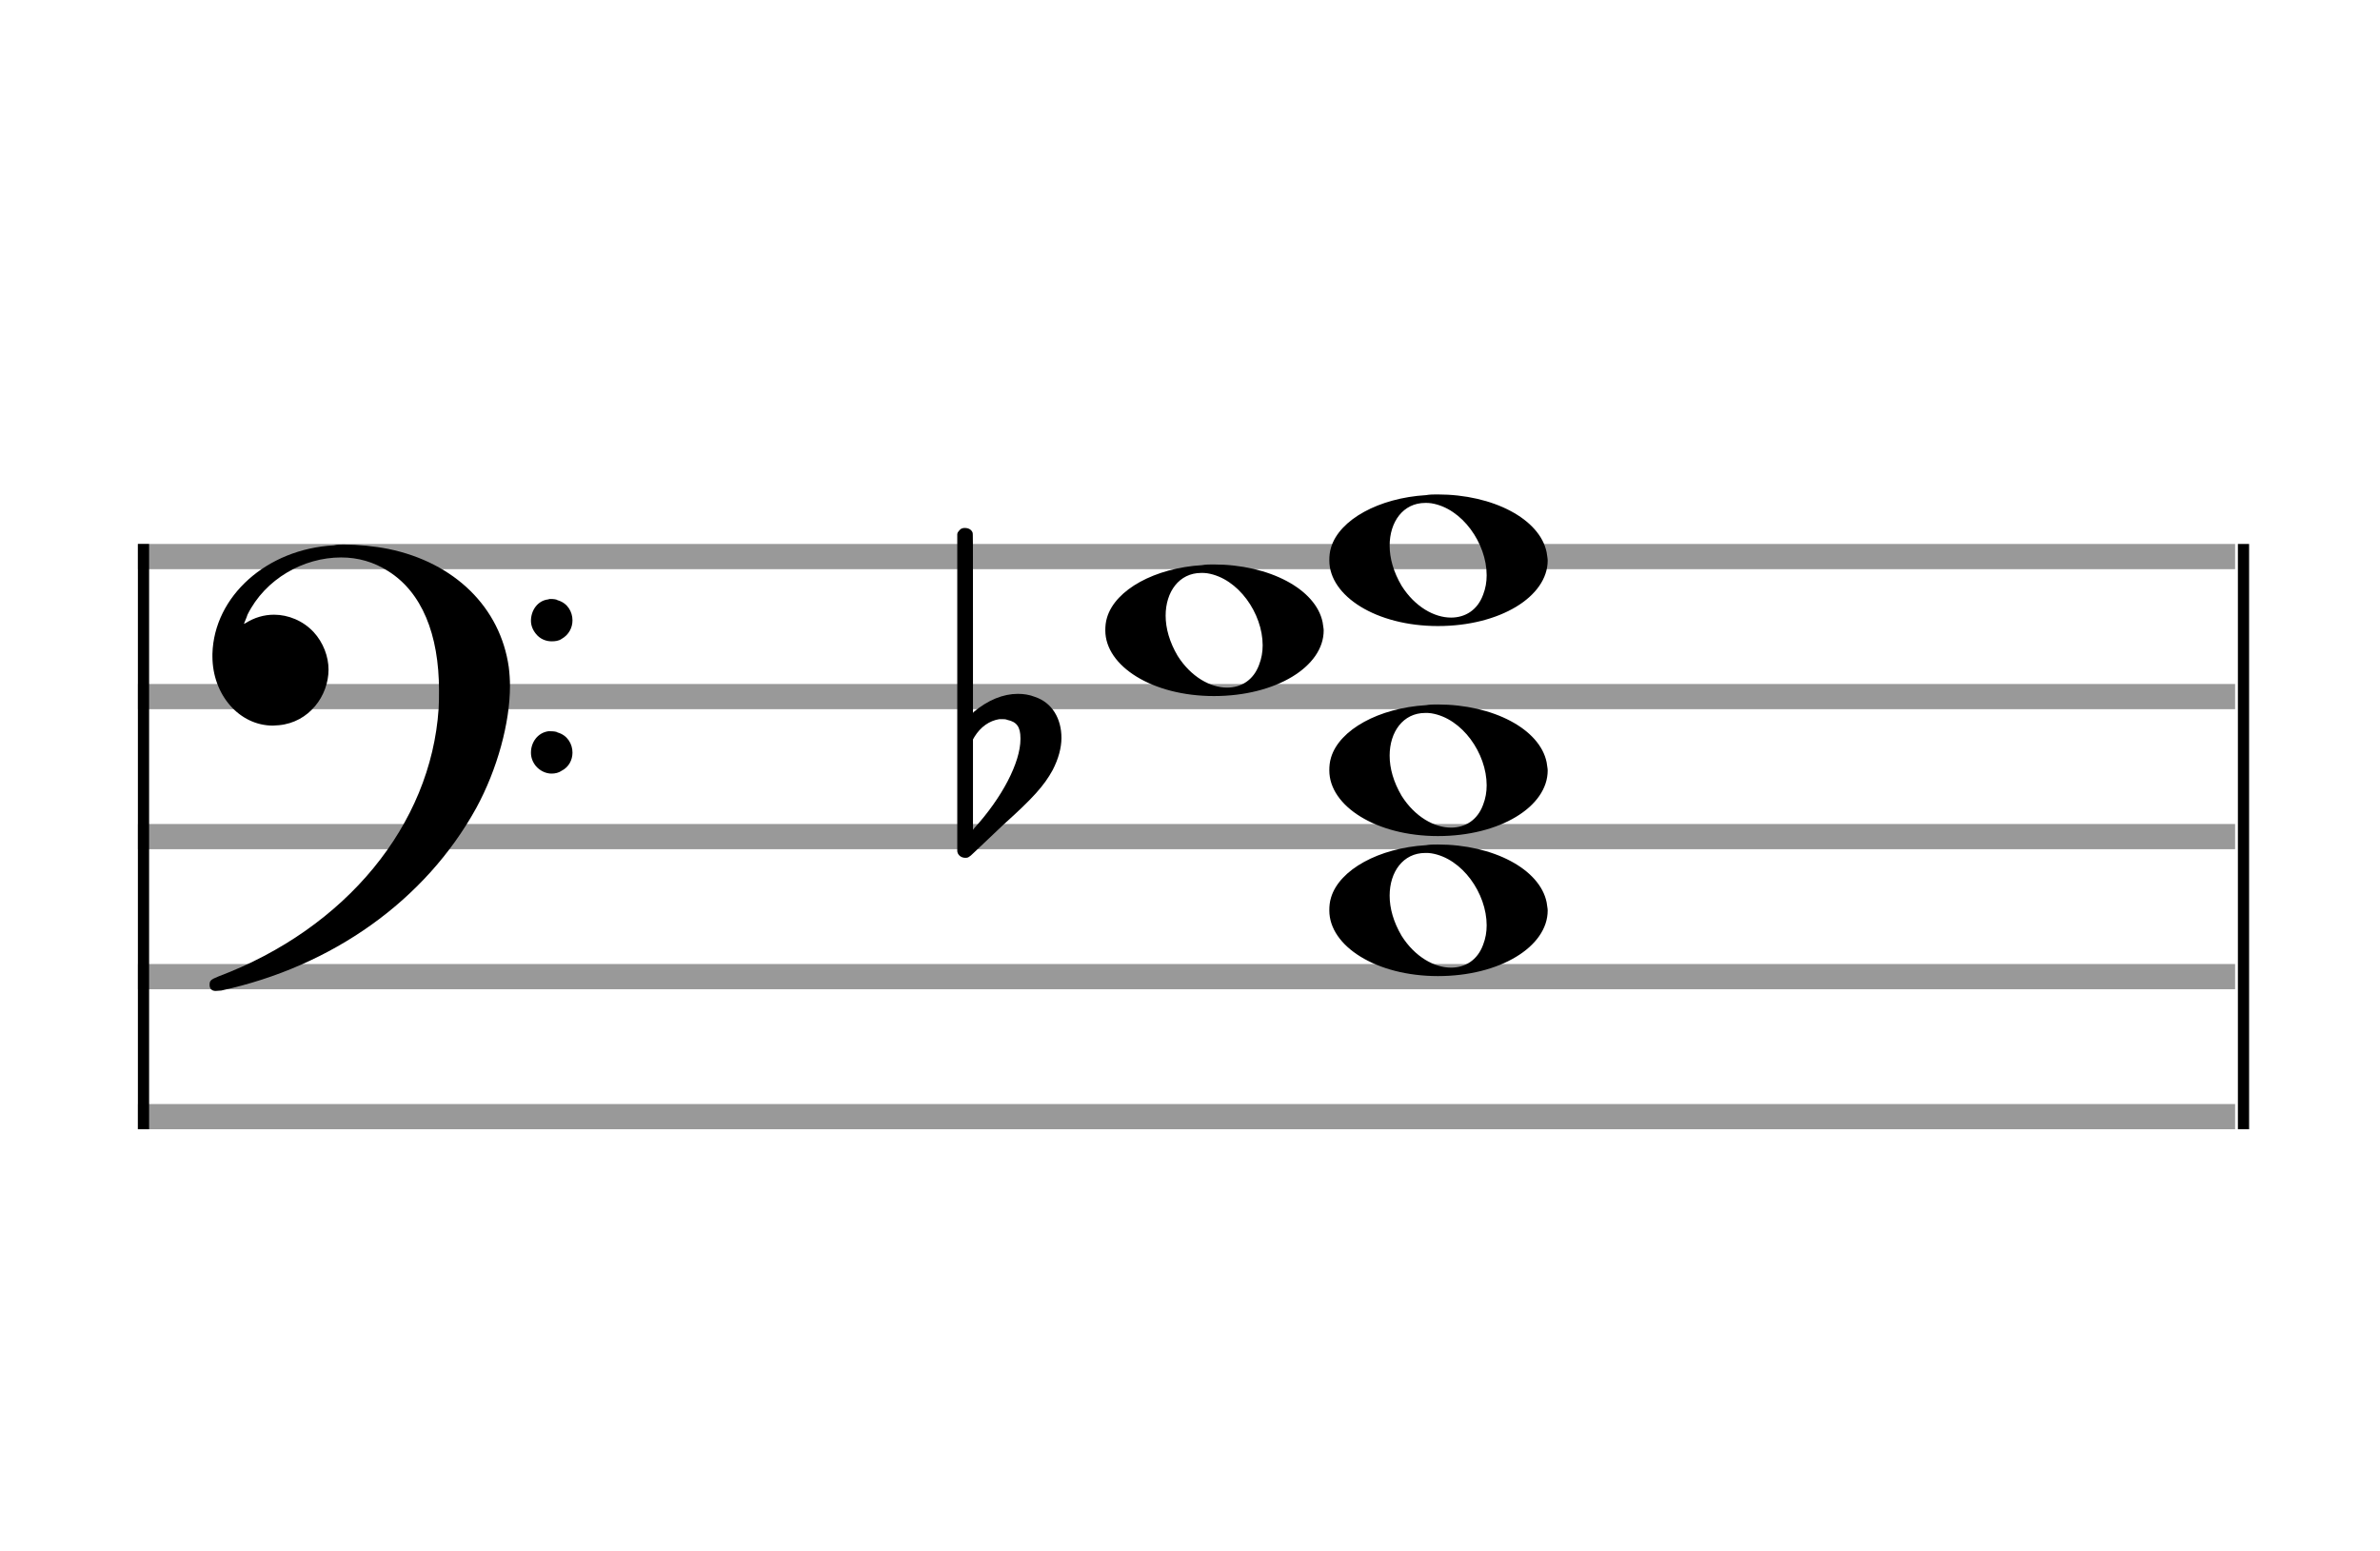 <?xml version="1.0" encoding="utf-8"?>
<!DOCTYPE svg PUBLIC "-//W3C//DTD SVG 1.1//EN" "http://www.w3.org/Graphics/SVG/1.1/DTD/svg11.dtd">
<svg version="1.1" id="Layer_1" xmlns="http://www.w3.org/2000/svg"
     xmlns:xlink="http://www.w3.org/1999/xlink" x="0px" y="0px"
     width="170px" height="110.769px" viewBox="0 0 170 110.769"
     enable-background="new 0 0 170 110.769" xml:space="preserve"><rect stroke-width="0.3" fill="#999999" stroke="#999999" font-family="Arial" font-size="10pt" font-weight="normal" font-style="normal" x="10" y="39" width="149.5" height="1.5" ></rect>
<rect stroke-width="0.3" fill="#999999" stroke="#999999" font-family="Arial" font-size="10pt" font-weight="normal" font-style="normal" x="10" y="49" width="149.5" height="1.5" ></rect>
<rect stroke-width="0.3" fill="#999999" stroke="#999999" font-family="Arial" font-size="10pt" font-weight="normal" font-style="normal" x="10" y="59" width="149.5" height="1.5" ></rect>
<rect stroke-width="0.3" fill="#999999" stroke="#999999" font-family="Arial" font-size="10pt" font-weight="normal" font-style="normal" x="10" y="69" width="149.5" height="1.5" ></rect>
<rect stroke-width="0.3" fill="#999999" stroke="#999999" font-family="Arial" font-size="10pt" font-weight="normal" font-style="normal" x="10" y="79" width="149.5" height="1.5" ></rect>
<rect stroke-width="0.3" fill="black" stroke="black" font-family="Arial" font-size="10pt" font-weight="normal" font-style="normal" x="10" y="39" width="0.5" height="41.5" ></rect>
<rect stroke-width="0.3" fill="black" stroke="black" font-family="Arial" font-size="10pt" font-weight="normal" font-style="normal" x="160" y="39" width="0.5" height="41.5" ></rect>
<path stroke-width="0.3" fill="black" stroke="none" font-family="Arial" font-size="10pt" font-weight="normal" font-style="normal" x="160" y="39" width="0.5" height="41.5" d="M15 49M23.842 38.949C24.072 38.891,24.302 38.891,24.562 38.891C25.57 38.891,26.75 39.006,27.758 39.208C32.482 40.187,35.736 43.384,36.341 47.646C36.398 48.107,36.427 48.539,36.427 49C36.427 51.592,35.534 54.933,34.008 57.726C30.379 64.293,23.755 69.016,15.806 70.744C15.662 70.744,15.547 70.773,15.403 70.773C15.115 70.773,14.971 70.6,14.971 70.341C14.971 70.053,15.029 69.966,15.605 69.736C24.706 66.309,30.782 58.907,31.33 50.613C31.358 50.181,31.358 49.691,31.358 49.317C31.358 45.285,30.12 42.29,27.73 40.792C26.693 40.13,25.57 39.813,24.36 39.813C21.682 39.813,18.946 41.339,17.678 43.902C17.621 44.104,17.419 44.536,17.419 44.565C17.419 44.565,17.419 44.565,17.419 44.565C17.419 44.565,17.448 44.536,17.534 44.507C18.168 44.104,18.859 43.902,19.579 43.902C20.587 43.902,21.653 44.334,22.402 45.141C23.093 45.89,23.467 46.898,23.467 47.819C23.467 49.691,22.085 51.592,19.925 51.794C19.781 51.794,19.637 51.822,19.493 51.822C17.102 51.822,15.173 49.634,15.173 46.869C15.173 46.811,15.173 46.725,15.173 46.696C15.288 42.578,19.061 39.208,23.842 38.949M39.163 42.808C39.221 42.779,39.25 42.779,39.336 42.779C39.538 42.779,39.768 42.808,39.826 42.866C40.546 43.067,40.891 43.701,40.891 44.306C40.891 44.824,40.632 45.342,40.114 45.63C39.912 45.774,39.653 45.803,39.394 45.803C38.99 45.803,38.558 45.63,38.27 45.256C38.04 44.968,37.925 44.651,37.925 44.334C37.925 43.614,38.386 42.894,39.163 42.808M39.163 52.226C39.221 52.226,39.25 52.226,39.336 52.226C39.538 52.226,39.768 52.254,39.826 52.312C40.546 52.514,40.891 53.147,40.891 53.752C40.891 54.27,40.632 54.789,40.114 55.048C39.912 55.192,39.653 55.25,39.394 55.25C38.99 55.25,38.558 55.048,38.27 54.702C38.04 54.414,37.925 54.098,37.925 53.752C37.925 53.032,38.386 52.341,39.163 52.226" ></path>
<g class="vf-stavenote" ><g class="vf-note" pointer-events="bounding-box" ><g class="vf-notehead" pointer-events="bounding-box" ><path stroke-width="0.3" fill="black" stroke="none" font-family="Arial" font-size="10pt" font-weight="normal" font-style="normal" x="160" y="39" width="0.5" height="41.5" d="M94.951 65M101.855 60.363C102.133 60.313,102.41 60.313,102.687 60.313C106.669 60.313,109.995 62.077,110.474 64.446C110.499 64.672,110.549 64.874,110.549 65.025C110.549 67.621,107.122 69.712,102.712 69.712C98.302 69.712,94.951 67.57,94.951 65.025C94.951 64.723,94.976 64.42,95.077 64.093C95.681 62.102,98.504 60.565,101.855 60.363M102.233 60.943C102.107 60.918,101.931 60.918,101.805 60.918C100.217 60.918,99.26 62.278,99.26 63.967C99.26 64.874,99.537 65.857,100.117 66.84C101.074 68.352,102.46 69.108,103.645 69.108C104.653 69.108,105.535 68.578,105.938 67.47C106.114 67.016,106.19 66.562,106.19 66.084C106.19 63.816,104.451 61.296,102.233 60.943" ></path>
</g>
<g class="vf-notehead" pointer-events="bounding-box" ><path stroke-width="0.3" fill="black" stroke="none" font-family="Arial" font-size="10pt" font-weight="normal" font-style="normal" x="160" y="39" width="0.5" height="41.5" d="M94.951 55M101.855 50.363C102.133 50.313,102.41 50.313,102.687 50.313C106.669 50.313,109.995 52.077,110.474 54.446C110.499 54.672,110.549 54.874,110.549 55.025C110.549 57.621,107.122 59.712,102.712 59.712C98.302 59.712,94.951 57.57,94.951 55.025C94.951 54.723,94.976 54.42,95.077 54.093C95.681 52.102,98.504 50.565,101.855 50.363M102.233 50.943C102.107 50.918,101.931 50.918,101.805 50.918C100.217 50.918,99.26 52.278,99.26 53.967C99.26 54.874,99.537 55.857,100.117 56.84C101.074 58.352,102.46 59.108,103.645 59.108C104.653 59.108,105.535 58.578,105.938 57.47C106.114 57.016,106.19 56.562,106.19 56.084C106.19 53.816,104.451 51.296,102.233 50.943" ></path>
</g>
<g class="vf-notehead" pointer-events="bounding-box" ><path stroke-width="0.3" fill="black" stroke="none" font-family="Arial" font-size="10pt" font-weight="normal" font-style="normal" x="160" y="39" width="0.5" height="41.5" d="M78.951 45M85.855 40.363C86.133 40.313,86.41 40.313,86.687 40.313C90.669 40.313,93.995 42.077,94.474 44.446C94.499 44.672,94.549 44.874,94.549 45.025C94.549 47.621,91.122 49.712,86.712 49.712C82.302 49.712,78.951 47.57,78.951 45.025C78.951 44.723,78.976 44.42,79.077 44.093C79.681 42.102,82.504 40.565,85.855 40.363M86.233 40.943C86.107 40.918,85.931 40.918,85.805 40.918C84.217 40.918,83.26 42.278,83.26 43.967C83.26 44.874,83.537 45.857,84.117 46.84C85.074 48.352,86.46 49.108,87.645 49.108C88.653 49.108,89.535 48.578,89.938 47.47C90.114 47.016,90.19 46.562,90.19 46.084C90.19 43.816,88.451 41.296,86.233 40.943" ></path>
</g>
<g class="vf-notehead" pointer-events="bounding-box" ><path stroke-width="0.3" fill="black" stroke="none" font-family="Arial" font-size="10pt" font-weight="normal" font-style="normal" x="160" y="39" width="0.5" height="41.5" d="M94.951 40M101.855 35.363C102.133 35.313,102.41 35.313,102.687 35.313C106.669 35.313,109.995 37.077,110.474 39.446C110.499 39.672,110.549 39.874,110.549 40.025C110.549 42.621,107.122 44.712,102.712 44.712C98.302 44.712,94.951 42.57,94.951 40.025C94.951 39.723,94.976 39.42,95.077 39.093C95.681 37.102,98.504 35.565,101.855 35.363M102.233 35.943C102.107 35.918,101.931 35.918,101.805 35.918C100.217 35.918,99.26 37.278,99.26 38.967C99.26 39.874,99.537 40.857,100.117 41.84C101.074 43.352,102.46 44.108,103.645 44.108C104.653 44.108,105.535 43.578,105.938 42.47C106.114 42.016,106.19 41.562,106.19 41.084C106.19 38.816,104.451 36.296,102.233 35.943" ></path>
</g>
</g>
<g class="vf-modifiers" ><path stroke-width="0.3" fill="black" stroke="none" font-family="Arial" font-size="10pt" font-weight="normal" font-style="normal" x="160" y="39" width="0.5" height="41.5" d="M68.951 55M68.732 37.736C68.786 37.708,68.841 37.708,68.923 37.708C69.169 37.708,69.388 37.818,69.47 38.037C69.498 38.146,69.498 38.146,69.498 44.521L69.498 50.951L69.525 50.869C70.565 49.993,71.659 49.555,72.699 49.555C73.109 49.555,73.52 49.61,73.93 49.774C75.161 50.185,75.818 51.334,75.818 52.702C75.818 53.413,75.599 54.207,75.189 55C74.587 56.094,73.821 56.97,71.687 58.885L69.58 60.882C69.197 61.265,69.115 61.265,68.951 61.265C68.704 61.265,68.485 61.129,68.403 60.91L68.376 60.8L68.376 49.501L68.376 38.146L68.403 38.037C68.485 37.927,68.595 37.763,68.732 37.736M71.96 51.416C71.851 51.361,71.687 51.361,71.577 51.361C71.495 51.361,71.44 51.361,71.386 51.361C70.674 51.471,70.045 51.908,69.607 52.62L69.498 52.811L69.498 56.012L69.498 59.268L69.58 59.159C71.577 56.97,72.89 54.453,72.89 52.784L72.89 52.729C72.89 51.908,72.617 51.553,71.96 51.416" ></path>
</g>
</g>
</svg>